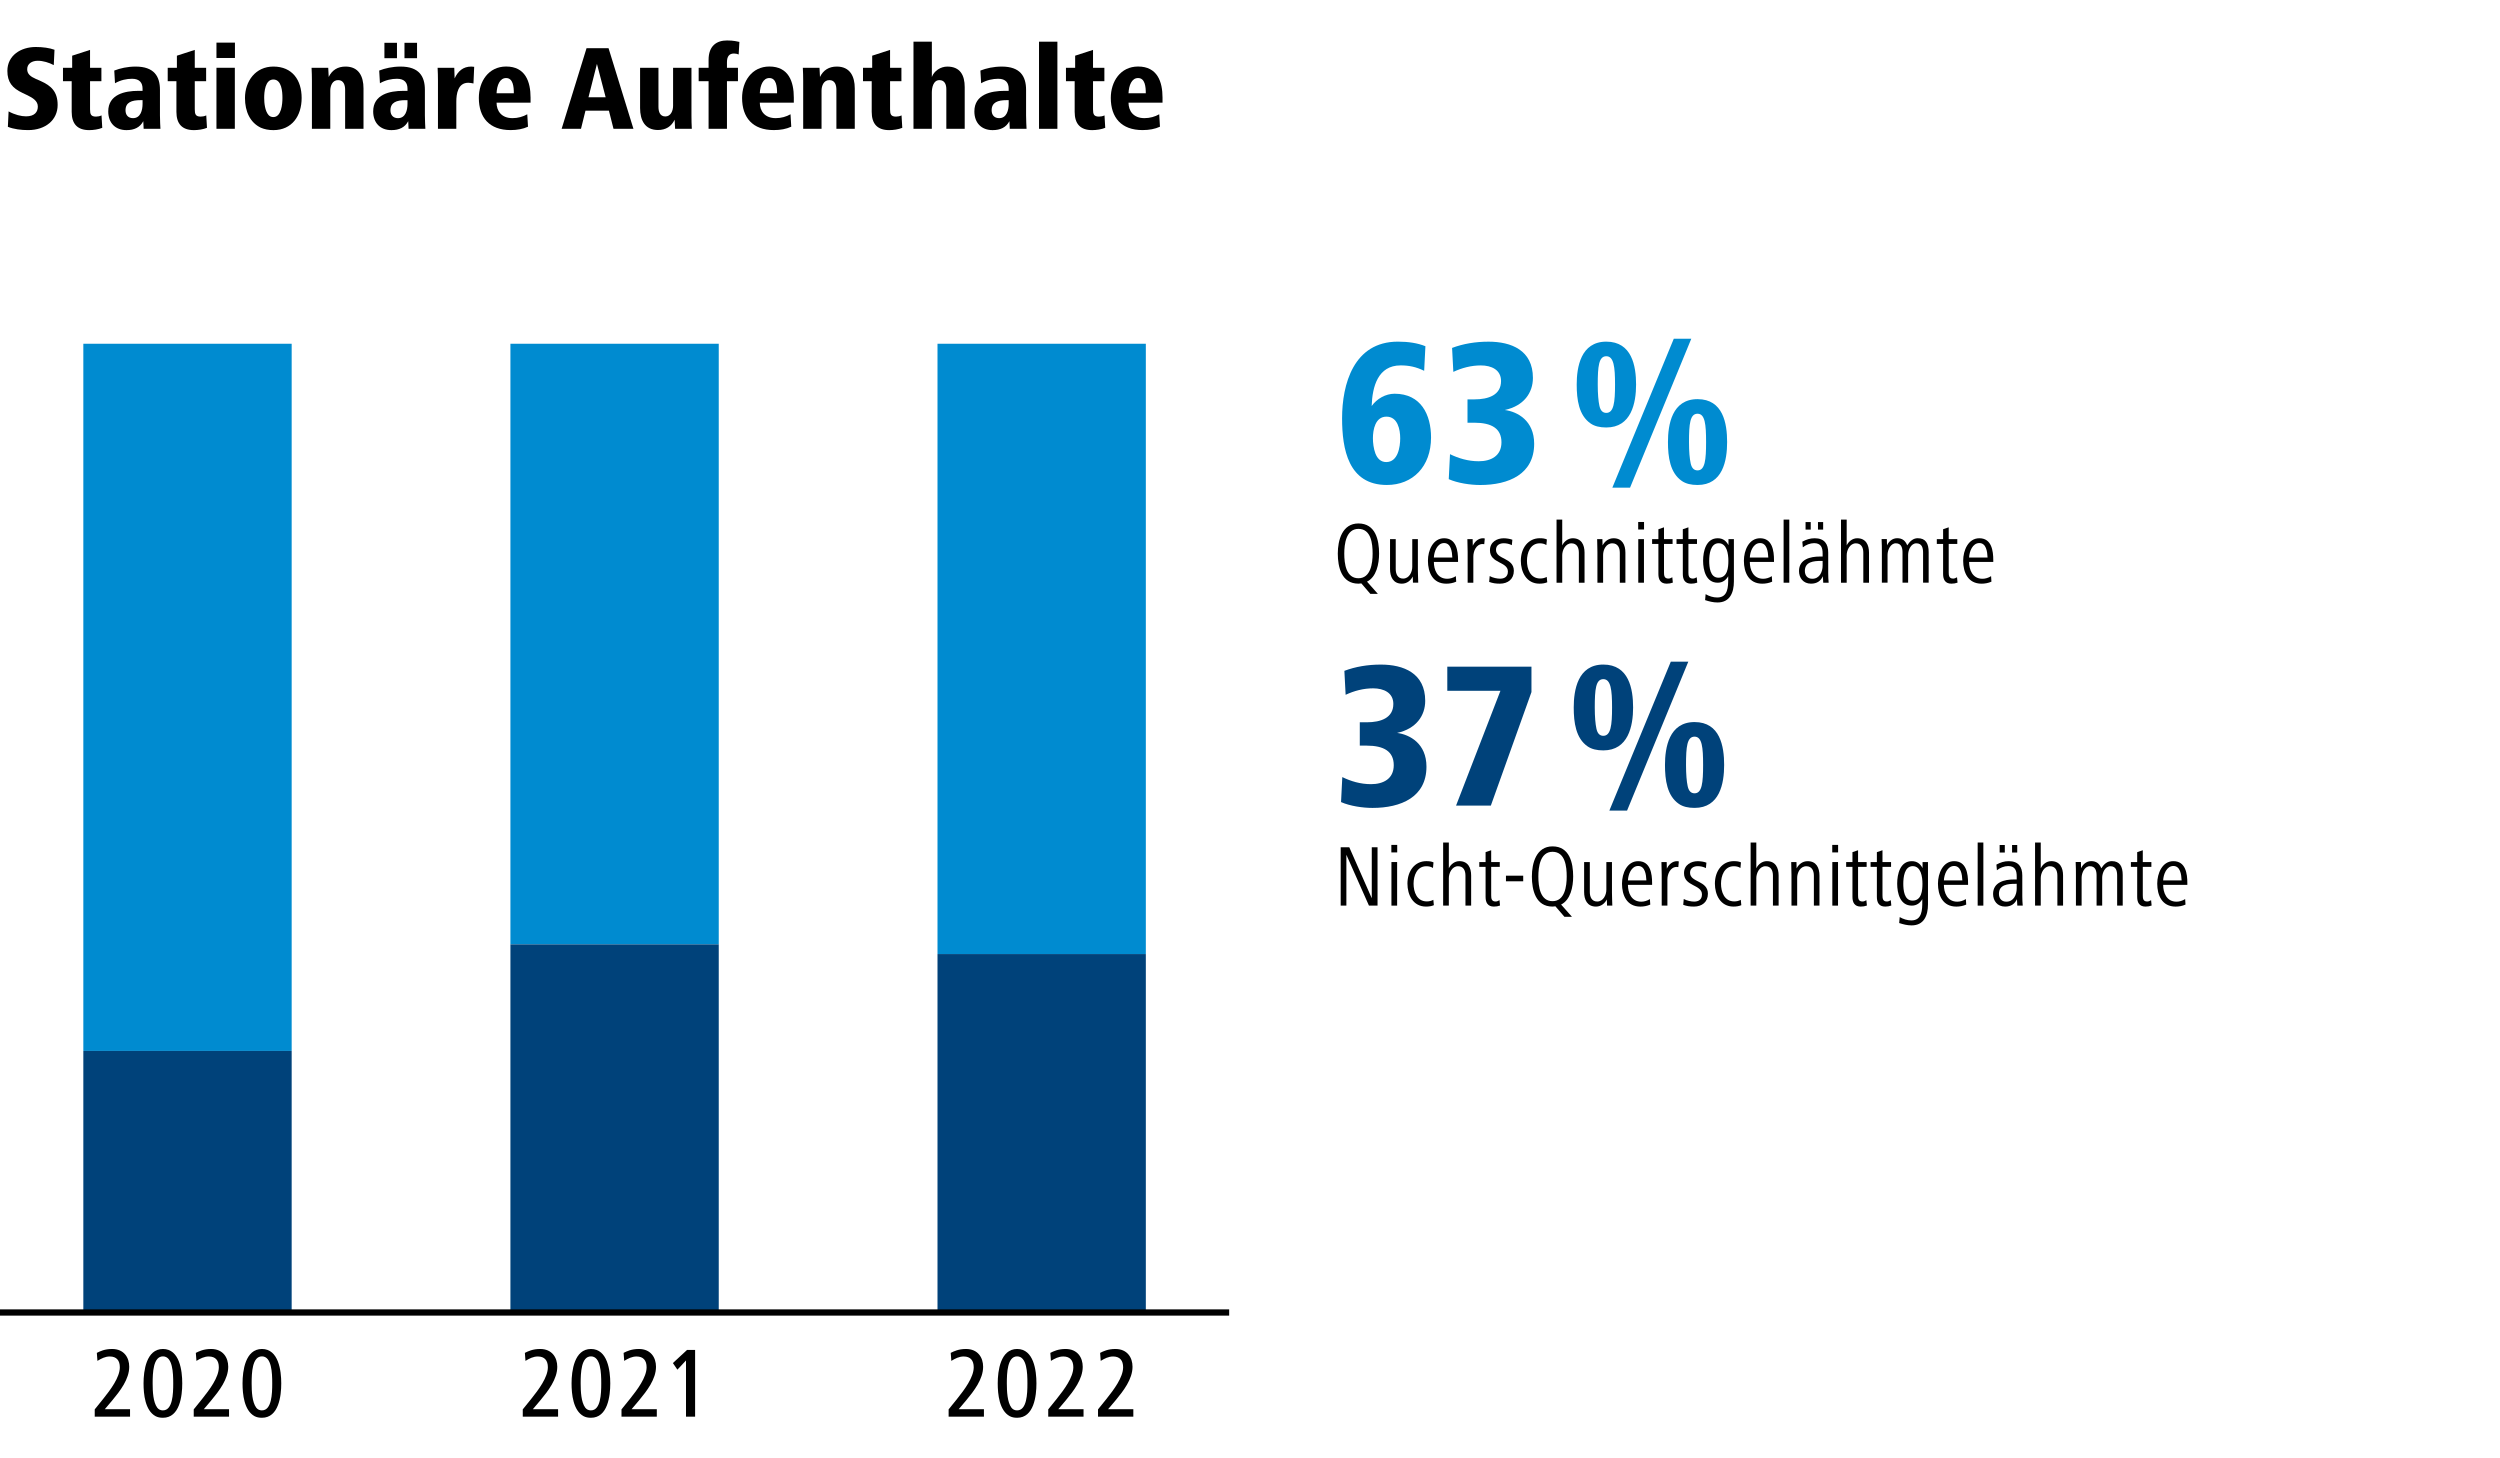 <?xml version="1.0" encoding="UTF-8"?>
<svg id="Ebene_1" data-name="Ebene 1" xmlns="http://www.w3.org/2000/svg" xmlns:xlink="http://www.w3.org/1999/xlink" viewBox="0 0 1200 700">
  <rect x="0" y="0" width="1200" height="700" fill="#333333" stroke="none"/>
  <defs>
    <style>
      .cls-1, .cls-2 {
        fill: none;
      }

      .cls-3 {
        clip-path: url(#clippath);
      }

      .cls-4 {
        fill: #00427a;
      }

      .cls-5 {
        fill: #008bd0;
      }

      .cls-6 {
        fill: #fff;
      }

      .cls-2 {
        stroke: #000;
        stroke-width: 3px;
      }
    </style>
    <clipPath id="clippath">
      <rect class="cls-1" width="1200" height="700"/>
    </clipPath>
  </defs>
  <polygon class="cls-6" points="0 0 0 700 1200 700 1200 0 0 0 0 0"/>
  <polygon class="cls-5" points="245 165 245 453.3 345 453.3 345 165 245 165 245 165"/>
  <polygon class="cls-5" points="450 165 450 457.95 550 457.95 550 165 450 165 450 165"/>
  <polygon class="cls-5" points="40 165 40 504.45 140 504.45 140 165 40 165 40 165"/>
  <polygon class="cls-4" points="245 453.3 245 630 345 630 345 453.3 245 453.3 245 453.3"/>
  <polygon class="cls-4" points="450 457.95 450 630 550 630 550 457.95 450 457.95 450 457.95"/>
  <polygon class="cls-4" points="40 504.45 40 630 140 630 140 504.45 40 504.45 40 504.45"/>
  <g>
    <path class="cls-4" d="m644.3,373c4.1,2,8.7,3.4,13.8,3.4,5.8,0,10.9-2.5,10.9-9.1s-4.7-9.4-13-9.4h-3.3v-11.2h3.3c6.8,0,12.8-2.1,12.8-8.8,0-5.4-4.6-7.5-9.7-7.5-4.7,0-9.1,1.2-13.2,3.1l-.6-11.5c5.3-2,11.2-3,17.5-3,10.9,0,21.3,4.1,21.3,17.4,0,7.1-4.3,13.4-13.5,15.4,6.1.8,14.1,5.1,14.1,16.2,0,14.6-12.2,19.8-25.9,19.8-4.7,0-10.8-.9-15.1-2.8l.6-12Z"/>
    <path class="cls-4" d="m698.9,386.7l21.3-55.1h-25.5v-11.6h40.4v12.2l-19.5,54.5h-16.7Z"/>
  </g>
  <path class="cls-4" d="m755.39,339.59c0-8.3,1.9-20.6,14.2-20.6s14.3,11.7,14.3,20.6-2.3,20.6-14.3,20.6c-3.1,0-5.6-.6-7.5-1.9-5.7-3.9-6.7-11.5-6.7-18.7Zm14.2,13.6c3.6,0,4.2-5.1,4.2-13.6s-.6-13.6-4.2-13.6-4.1,4.8-4.1,13.6c0,4.5.3,7.9.8,10.2s1.6,3.4,3.3,3.4Zm2.9,35.9l29.5-71.5h8.4l-29.4,71.5h-8.5Zm26.7-21.9c0-8.3,1.9-20.6,14.2-20.6s14.2,11.7,14.2,20.6-2.1,20.6-14.2,20.6c-3.1,0-5.6-.6-7.5-1.9-5.7-3.9-6.7-11.5-6.7-18.7Zm14.2,13.6c3.6,0,4.1-5.1,4.1-13.6s-.5-13.6-4.1-13.6-4.1,4.8-4.1,13.6c0,4.5.3,7.9.8,10.2.5,2.3,1.6,3.4,3.3,3.4Z"/>
  <g>
    <path d="m657.1,434.7l-10.84-24.41v24.41h-2.73v-28.02h4.12l10.8,24.49v-24.49h2.77v28.02h-4.12Z"/>
    <path d="m667.85,409.16v-3.61h2.81v3.61h-2.81Zm.04,25.54v-20.92h2.73v20.92h-2.73Z"/>
    <path d="m688.26,434.49c-1.09.46-2.35.67-3.78.67-6.22,0-8.91-5.63-8.91-11.01,0-6.05,3.53-10.8,9.07-10.8,1.34,0,2.48.13,3.44.59l-.25,2.69c-1.01-.63-2.02-.84-3.19-.84-4.58,0-6.13,4.66-6.13,8.36,0,3.95,1.55,8.53,6.38,8.53,1.09,0,2.14-.25,3.11-.76l.25,2.56Z"/>
    <path d="m703.42,434.7v-14.41c0-2.48-.97-4.5-3.57-4.5-2.86,0-4.41,3.23-4.41,5.71v13.19h-2.73v-30.29h2.73v12.39c.88-1.89,2.81-3.44,5.04-3.44,4.2,0,5.67,3.23,5.67,6.89v14.45h-2.73Z"/>
    <path d="m720.01,434.66c-.92.34-1.89.5-2.94.5-2.98,0-3.99-1.97-3.99-4.62v-14.45h-3.02v-2.31h3.02v-4.75l2.69-.92v5.67h4.12v2.31h-4.12v13.61c0,1.55.13,3.02,2.14,3.02.67,0,1.22-.29,1.85-.63l.25,2.56Z"/>
    <path d="m722.86,423.02v-2.69h8.28v2.69h-8.28Z"/>
    <path d="m749.33,434.19l5.21,5.88h-3.61l-4.33-5.04c-.42.08-.88.13-1.39.13-8.11,0-9.91-7.94-9.91-14.45s2.18-14.45,9.91-14.45c8.19,0,9.91,7.94,9.91,14.45,0,5.04-1.3,11.26-5.8,13.48Zm-4.12-25.33c-5.92,0-6.8,7.23-6.8,11.85,0,4.92.88,11.85,6.8,11.85s6.81-7.18,6.81-11.85-.67-11.85-6.81-11.85Z"/>
    <path d="m771.38,434.7l-.08-2.98c-.97,1.85-2.73,3.44-5.25,3.44-4.2,0-5.67-3.32-5.67-7.01v-14.37h2.73v14.37c0,2.44.97,4.58,3.53,4.58,2.98,0,4.41-3.19,4.41-5.63v-13.32h2.69v14.7c0,2.14.13,4.07.17,6.22h-2.52Z"/>
    <path d="m781.41,424.74c0,3.66,1.55,8.07,6.43,8.07,1.3,0,2.81-.42,4.12-1.26l.17,2.65c-1.47.67-3.19.97-4.75.97-6.51,0-8.82-5.42-8.82-11.01,0-5,2.44-10.8,7.77-10.8,5.88,0,6.68,6.01,6.68,10.54v.84h-11.59Zm8.86-2.14c-.13-2.9-.67-6.93-3.95-6.93s-4.79,4.07-4.91,6.93h8.86Z"/>
    <path d="m805.6,416.21c-.29-.04-.5-.08-.8-.08-3.02,0-4.45,3.36-4.45,6.01v12.56h-2.73v-14.7c0-2.14-.08-4.08-.13-6.22h2.52l.08,3.19c.88-1.97,2.65-3.61,4.87-3.61.34,0,.63.04.88.13l-.25,2.73Z"/>
    <path d="m813.12,435.16c-1.97,0-3.44-.21-5.17-.84l.25-2.81c1.51.84,3.61,1.26,5,1.26,1.76,0,3.74-.71,3.74-3.44,0-4.87-8.61-3.74-8.61-10.21,0-4.03,3.44-5.75,6.59-5.75,1.3,0,3.02.25,4.16.71l-.25,2.6c-1.22-.63-2.6-.92-3.91-.92-1.76,0-3.7.8-3.7,3.15,0,4.75,8.57,3.65,8.57,10.08,0,3.99-2.86,6.17-6.68,6.17Z"/>
    <path d="m835.84,434.49c-1.09.46-2.35.67-3.78.67-6.22,0-8.91-5.63-8.91-11.01,0-6.05,3.53-10.8,9.07-10.8,1.34,0,2.48.13,3.44.59l-.25,2.69c-1.01-.63-2.02-.84-3.19-.84-4.58,0-6.13,4.66-6.13,8.36,0,3.95,1.55,8.53,6.38,8.53,1.09,0,2.14-.25,3.11-.76l.25,2.56Z"/>
    <path d="m851.01,434.7v-14.41c0-2.48-.97-4.5-3.57-4.5-2.86,0-4.41,3.23-4.41,5.71v13.19h-2.73v-30.29h2.73v12.39c.88-1.89,2.81-3.44,5.04-3.44,4.2,0,5.67,3.23,5.67,6.89v14.45h-2.73Z"/>
    <path d="m870.66,434.7v-14.37c0-2.48-1.01-4.54-3.61-4.54-2.98,0-4.41,3.11-4.41,5.59v13.32h-2.73v-14.7c0-2.14-.08-4.08-.13-6.22h2.52l.08,3.02c.97-1.85,2.77-3.44,5.29-3.44,4.2,0,5.67,3.23,5.67,6.93v14.41h-2.69Z"/>
    <path d="m879.48,409.16v-3.61h2.81v3.61h-2.81Zm.04,25.54v-20.92h2.73v20.92h-2.73Z"/>
    <path d="m896.11,434.66c-.92.34-1.89.5-2.94.5-2.98,0-3.99-1.97-3.99-4.62v-14.45h-3.02v-2.31h3.02v-4.75l2.69-.92v5.67h4.12v2.31h-4.12v13.61c0,1.55.13,3.02,2.14,3.02.67,0,1.22-.29,1.85-.63l.25,2.56Z"/>
    <path d="m907.83,434.66c-.92.34-1.89.5-2.94.5-2.98,0-3.99-1.97-3.99-4.62v-14.45h-3.02v-2.31h3.02v-4.75l2.69-.92v5.67h4.12v2.31h-4.12v13.61c0,1.55.13,3.02,2.14,3.02.67,0,1.22-.29,1.85-.63l.25,2.56Z"/>
    <path d="m925.43,434.07c0,5.38-1.93,10.12-7.86,10.12-2.14,0-3.99-.5-5.96-1.13l.25-2.86c1.68.97,3.61,1.6,5.59,1.6,5.21,0,5.25-5.21,5.25-9.03v-1.18c-1.05,1.85-2.69,3.11-5.04,3.11-5.54,0-7.01-5.84-7.01-10.54s1.47-10.8,7.01-10.8c2.65,0,4.16,1.43,5.17,3.32v-2.9h2.6v20.29Zm-7.31-18.32c-4.03,0-4.54,5.5-4.54,8.4,0,3.07.42,8.15,4.45,8.15,4.37,0,4.75-4.92,4.75-8.15s-.71-8.4-4.66-8.4Z"/>
    <path d="m933.07,424.74c0,3.66,1.55,8.07,6.43,8.07,1.3,0,2.81-.42,4.12-1.26l.17,2.65c-1.47.67-3.19.97-4.75.97-6.51,0-8.82-5.42-8.82-11.01,0-5,2.44-10.8,7.77-10.8,5.88,0,6.68,6.01,6.68,10.54v.84h-11.59Zm8.86-2.14c-.13-2.9-.67-6.93-3.95-6.93s-4.79,4.07-4.92,6.93h8.86Z"/>
    <path d="m949.28,434.7v-30.29h2.73v30.29h-2.73Z"/>
    <path d="m968.31,434.7l-.17-3.11c-1.05,2.31-2.86,3.57-5.71,3.57-3.74,0-5.75-2.81-5.75-6.05,0-5.67,5.46-6.97,10-6.97h1.34v-1.47c0-2.81-.76-4.96-4.12-4.96-1.81,0-3.99.84-5.38,2.02l-.25-2.73c1.97-1.05,3.78-1.64,5.92-1.64,4.71,0,6.51,2.77,6.51,6.89v9.91c0,1.64.08,3.07.21,4.54h-2.6Zm-.29-10.46h-.67c-3.61,0-7.86.38-7.86,4.79,0,2.14,1.18,3.78,3.57,3.78,3.53,0,4.96-3.4,4.96-6.34v-2.23Zm-8.19-15.04v-3.61h2.48v3.61h-2.48Zm5.96,0v-3.61h2.48v3.61h-2.48Z"/>
    <path d="m987.54,434.7v-14.41c0-2.48-.97-4.5-3.57-4.5-2.86,0-4.41,3.23-4.41,5.71v13.19h-2.73v-30.29h2.73v12.39c.88-1.89,2.81-3.44,5.04-3.44,4.2,0,5.67,3.23,5.67,6.89v14.45h-2.73Z"/>
    <path d="m1016.23,434.7v-14.37c0-2.23-.46-4.54-3.23-4.54-2.56,0-3.95,3.15-3.95,5.54v13.36h-2.69v-14.37c0-2.23-.46-4.54-3.23-4.54-2.48,0-3.95,3.15-3.95,5.54v13.36h-2.73v-14.7c0-2.02,0-3.57-.13-6.22h2.52l.08,3.02c.88-1.97,2.65-3.44,4.87-3.44,2.52,0,3.95,1.22,4.83,3.44,1.3-2.02,2.9-3.44,5.04-3.44,3.82,0,5.25,2.52,5.25,6.68v14.66h-2.69Z"/>
    <path d="m1032.78,434.66c-.92.34-1.89.5-2.94.5-2.98,0-3.99-1.97-3.99-4.62v-14.45h-3.02v-2.31h3.02v-4.75l2.69-.92v5.67h4.12v2.31h-4.12v13.61c0,1.55.13,3.02,2.14,3.02.67,0,1.22-.29,1.85-.63l.25,2.56Z"/>
    <path d="m1038.32,424.74c0,3.66,1.55,8.07,6.43,8.07,1.3,0,2.81-.42,4.12-1.26l.17,2.65c-1.47.67-3.19.97-4.75.97-6.51,0-8.82-5.42-8.82-11.01,0-5,2.44-10.8,7.77-10.8,5.88,0,6.68,6.01,6.68,10.54v.84h-11.59Zm8.86-2.14c-.13-2.9-.67-6.93-3.95-6.93s-4.79,4.07-4.92,6.93h8.86Z"/>
  </g>
  <g>
    <path class="cls-5" d="m683.6,177.99c-3.9-1.9-7.3-2.6-11.3-2.6-10.9,0-13.6,10.2-13.9,19.5,2.5-3.5,6.7-5.9,11-5.9,12.7,0,17.5,10.1,17.5,21,0,14-8.8,22.8-21.2,22.8-18.5,0-21.5-17.2-21.5-32,0-16.3,5.5-36.8,26.8-36.8,5.1,0,9.5.7,13.2,2.2l-.6,11.8Zm-18.2,43.8c5.6,0,6.7-7.2,6.7-11.4s-1.2-10.4-6.6-10.4-6.5,6.3-6.5,10.4c0,2.1.3,4.9,1.2,7.3.9,2.3,2.5,4.1,5.2,4.1Z"/>
    <path class="cls-5" d="m696,218c4.1,2,8.7,3.4,13.8,3.4,5.8,0,10.9-2.5,10.9-9.1s-4.7-9.4-13-9.4h-3.3v-11.2h3.3c6.8,0,12.8-2.1,12.8-8.8,0-5.4-4.6-7.5-9.7-7.5-4.7,0-9.1,1.2-13.2,3.1l-.6-11.5c5.3-2,11.2-3,17.5-3,10.9,0,21.3,4.1,21.3,17.4,0,7.1-4.3,13.4-13.5,15.4,6.1.8,14.1,5.1,14.1,16.2,0,14.6-12.2,19.8-25.9,19.8-4.7,0-10.8-.9-15.1-2.8l.6-12Z"/>
  </g>
  <path class="cls-5" d="m756.82,184.59c0-8.3,1.9-20.6,14.2-20.6s14.3,11.7,14.3,20.6-2.3,20.6-14.3,20.6c-3.1,0-5.6-.6-7.5-1.9-5.7-3.9-6.7-11.5-6.7-18.7Zm14.2,13.6c3.6,0,4.2-5.1,4.2-13.6s-.6-13.6-4.2-13.6-4.1,4.8-4.1,13.6c0,4.5.3,7.9.8,10.2.5,2.3,1.6,3.4,3.3,3.4Zm2.9,35.9l29.5-71.5h8.4l-29.4,71.5h-8.5Zm26.7-21.9c0-8.3,1.9-20.6,14.2-20.6s14.2,11.7,14.2,20.6-2.1,20.6-14.2,20.6c-3.1,0-5.6-.6-7.5-1.9-5.7-3.9-6.7-11.5-6.7-18.7Zm14.2,13.6c3.6,0,4.1-5.1,4.1-13.6s-.5-13.6-4.1-13.6-4.1,4.8-4.1,13.6c0,4.5.3,7.9.8,10.2.5,2.3,1.6,3.4,3.3,3.4Z"/>
  <g>
    <path d="m656.17,279.19l5.21,5.88h-3.61l-4.33-5.04c-.42.08-.88.13-1.39.13-8.11,0-9.91-7.94-9.91-14.45s2.18-14.45,9.91-14.45c8.19,0,9.91,7.94,9.91,14.45,0,5.04-1.3,11.26-5.8,13.48Zm-4.12-25.33c-5.92,0-6.8,7.23-6.8,11.85,0,4.91.88,11.85,6.8,11.85s6.81-7.18,6.81-11.85-.67-11.85-6.81-11.85Z"/>
    <path d="m678.22,279.7l-.08-2.98c-.97,1.85-2.73,3.44-5.25,3.44-4.2,0-5.67-3.32-5.67-7.02v-14.37h2.73v14.37c0,2.44.97,4.58,3.53,4.58,2.98,0,4.41-3.19,4.41-5.63v-13.32h2.69v14.7c0,2.14.13,4.07.17,6.22h-2.52Z"/>
    <path d="m688.26,269.74c0,3.65,1.55,8.07,6.43,8.07,1.3,0,2.81-.42,4.12-1.26l.17,2.65c-1.47.67-3.19.97-4.75.97-6.51,0-8.82-5.42-8.82-11.01,0-5,2.44-10.8,7.77-10.8,5.88,0,6.68,6.01,6.68,10.54v.84h-11.59Zm8.86-2.14c-.13-2.9-.67-6.93-3.95-6.93s-4.79,4.07-4.92,6.93h8.86Z"/>
    <path d="m712.45,261.21c-.29-.04-.5-.08-.8-.08-3.02,0-4.45,3.36-4.45,6.01v12.56h-2.73v-14.7c0-2.14-.08-4.07-.13-6.22h2.52l.08,3.19c.88-1.97,2.65-3.61,4.87-3.61.34,0,.63.04.88.13l-.25,2.73Z"/>
    <path d="m719.97,280.16c-1.97,0-3.44-.21-5.17-.84l.25-2.81c1.51.84,3.61,1.26,5,1.26,1.76,0,3.74-.71,3.74-3.44,0-4.87-8.61-3.74-8.61-10.21,0-4.03,3.44-5.75,6.59-5.75,1.3,0,3.02.25,4.16.71l-.25,2.6c-1.22-.63-2.6-.92-3.91-.92-1.76,0-3.7.8-3.7,3.15,0,4.75,8.57,3.65,8.57,10.08,0,3.99-2.86,6.17-6.68,6.17Z"/>
    <path d="m742.69,279.49c-1.09.46-2.35.67-3.78.67-6.22,0-8.91-5.63-8.91-11.01,0-6.05,3.53-10.8,9.07-10.8,1.34,0,2.48.13,3.44.59l-.25,2.69c-1.01-.63-2.02-.84-3.19-.84-4.58,0-6.13,4.66-6.13,8.36,0,3.95,1.55,8.53,6.38,8.53,1.09,0,2.14-.25,3.11-.76l.25,2.56Z"/>
    <path d="m757.85,279.7v-14.41c0-2.48-.97-4.49-3.57-4.49-2.86,0-4.41,3.23-4.41,5.71v13.19h-2.73v-30.29h2.73v12.39c.88-1.89,2.81-3.44,5.04-3.44,4.2,0,5.67,3.23,5.67,6.89v14.45h-2.73Z"/>
    <path d="m777.51,279.7v-14.37c0-2.48-1.01-4.54-3.61-4.54-2.98,0-4.41,3.11-4.41,5.59v13.32h-2.73v-14.7c0-2.14-.08-4.07-.13-6.22h2.52l.08,3.02c.97-1.85,2.77-3.44,5.29-3.44,4.2,0,5.67,3.23,5.67,6.93v14.41h-2.69Z"/>
    <path d="m786.33,254.16v-3.61h2.81v3.61h-2.81Zm.04,25.54v-20.92h2.73v20.92h-2.73Z"/>
    <path d="m802.96,279.66c-.92.34-1.89.5-2.94.5-2.98,0-3.99-1.97-3.99-4.62v-14.45h-3.02v-2.31h3.02v-4.75l2.69-.92v5.67h4.12v2.31h-4.12v13.61c0,1.55.13,3.02,2.14,3.02.67,0,1.22-.29,1.85-.63l.25,2.56Z"/>
    <path d="m814.68,279.66c-.92.34-1.89.5-2.94.5-2.98,0-3.99-1.97-3.99-4.62v-14.45h-3.02v-2.31h3.02v-4.75l2.69-.92v5.67h4.12v2.31h-4.12v13.61c0,1.55.13,3.02,2.14,3.02.67,0,1.22-.29,1.85-.63l.25,2.56Z"/>
    <path d="m832.27,279.07c0,5.38-1.93,10.12-7.86,10.12-2.14,0-3.99-.5-5.96-1.13l.25-2.86c1.68.97,3.61,1.6,5.59,1.6,5.21,0,5.25-5.21,5.25-9.03v-1.18c-1.05,1.85-2.69,3.11-5.04,3.11-5.54,0-7.01-5.84-7.01-10.54s1.47-10.8,7.01-10.8c2.65,0,4.16,1.43,5.17,3.32v-2.9h2.6v20.29Zm-7.31-18.32c-4.03,0-4.54,5.5-4.54,8.4,0,3.07.42,8.15,4.45,8.15,4.37,0,4.75-4.91,4.75-8.15s-.71-8.4-4.66-8.4Z"/>
    <path d="m839.92,269.74c0,3.65,1.55,8.07,6.43,8.07,1.3,0,2.81-.42,4.12-1.26l.17,2.65c-1.47.67-3.19.97-4.75.97-6.51,0-8.82-5.42-8.82-11.01,0-5,2.44-10.8,7.77-10.8,5.88,0,6.68,6.01,6.68,10.54v.84h-11.59Zm8.86-2.14c-.13-2.9-.67-6.93-3.95-6.93s-4.79,4.07-4.91,6.93h8.86Z"/>
    <path d="m856.13,279.7v-30.29h2.73v30.29h-2.73Z"/>
    <path d="m875.15,279.7l-.17-3.11c-1.05,2.31-2.86,3.57-5.71,3.57-3.74,0-5.75-2.81-5.75-6.05,0-5.67,5.46-6.97,10-6.97h1.34v-1.47c0-2.81-.76-4.96-4.12-4.96-1.81,0-3.99.84-5.38,2.02l-.25-2.73c1.97-1.05,3.78-1.64,5.92-1.64,4.71,0,6.51,2.77,6.51,6.89v9.91c0,1.64.08,3.07.21,4.54h-2.6Zm-.29-10.46h-.67c-3.61,0-7.86.38-7.86,4.79,0,2.14,1.18,3.78,3.57,3.78,3.53,0,4.96-3.4,4.96-6.34v-2.23Zm-8.19-15.04v-3.61h2.48v3.61h-2.48Zm5.96,0v-3.61h2.48v3.61h-2.48Z"/>
    <path d="m894.39,279.7v-14.41c0-2.48-.97-4.49-3.57-4.49-2.86,0-4.41,3.23-4.41,5.71v13.19h-2.73v-30.29h2.73v12.39c.88-1.89,2.81-3.44,5.04-3.44,4.2,0,5.67,3.23,5.67,6.89v14.45h-2.73Z"/>
    <path d="m923.08,279.7v-14.37c0-2.23-.46-4.54-3.23-4.54-2.56,0-3.95,3.15-3.95,5.54v13.36h-2.69v-14.37c0-2.23-.46-4.54-3.23-4.54-2.48,0-3.95,3.15-3.95,5.54v13.36h-2.73v-14.7c0-2.02,0-3.57-.13-6.22h2.52l.08,3.02c.88-1.97,2.65-3.44,4.87-3.44,2.52,0,3.95,1.22,4.83,3.44,1.3-2.02,2.9-3.44,5.04-3.44,3.82,0,5.25,2.52,5.25,6.68v14.66h-2.69Z"/>
    <path d="m939.62,279.66c-.92.34-1.89.5-2.94.5-2.98,0-3.99-1.97-3.99-4.62v-14.45h-3.02v-2.31h3.02v-4.75l2.69-.92v5.67h4.12v2.31h-4.12v13.61c0,1.55.13,3.02,2.14,3.02.67,0,1.22-.29,1.85-.63l.25,2.56Z"/>
    <path d="m945.17,269.74c0,3.65,1.55,8.07,6.43,8.07,1.3,0,2.81-.42,4.12-1.26l.17,2.65c-1.47.67-3.19.97-4.75.97-6.51,0-8.82-5.42-8.82-11.01,0-5,2.44-10.8,7.77-10.8,5.88,0,6.68,6.01,6.68,10.54v.84h-11.59Zm8.86-2.14c-.13-2.9-.67-6.93-3.95-6.93s-4.79,4.07-4.92,6.93h8.86Z"/>
  </g>
  <g class="cls-3">
    <line class="cls-2" y1="630" x2="590" y2="630"/>
  </g>
  <g>
    <path d="m45.47,680v-3.5l4.03-4.99c3.65-4.56,8.02-10.42,8.02-15.22,0-3.26-1.58-5.18-4.8-5.18-2.26,0-4.03.96-5.95,2.11l-.29-3.84c1.54-.77,3.74-1.87,7.34-1.87,5.66,0,8.21,4.08,8.21,8.54,0,5.95-4.37,11.57-8.06,16.03l-3.65,4.32h12.1v3.6h-16.95Z"/>
    <path d="m68.9,664.02c0-5.95,1.3-16.51,9.31-16.51s9.27,10.42,9.27,16.51-1.2,16.51-9.27,16.51c-1.39,0-2.54-.24-3.55-.77-4.99-2.74-5.76-10.46-5.76-15.75Zm9.31,12.96c4.7,0,4.94-7.97,4.94-12.96s-.24-12.96-4.94-12.96-4.94,7.97-4.94,12.96c0,3.94.24,9.02,2.21,11.67.67.86,1.58,1.3,2.74,1.3Z"/>
    <path d="m92.99,680v-3.5l4.03-4.99c3.65-4.56,8.02-10.42,8.02-15.22,0-3.26-1.58-5.18-4.8-5.18-2.26,0-4.03.96-5.95,2.11l-.29-3.84c1.54-.77,3.74-1.87,7.34-1.87,5.66,0,8.21,4.08,8.21,8.54,0,5.95-4.37,11.57-8.06,16.03l-3.65,4.32h12.1v3.6h-16.95Z"/>
    <path d="m116.42,664.02c0-5.95,1.3-16.51,9.31-16.51s9.27,10.42,9.27,16.51-1.2,16.51-9.27,16.51c-1.39,0-2.54-.24-3.55-.77-4.99-2.74-5.76-10.46-5.76-15.75Zm9.31,12.96c4.7,0,4.94-7.97,4.94-12.96s-.24-12.96-4.94-12.96-4.94,7.97-4.94,12.96c0,3.94.24,9.02,2.21,11.67.67.86,1.58,1.3,2.74,1.3Z"/>
  </g>
  <g>
    <path d="m250.93,680v-3.5l4.03-4.99c3.65-4.56,8.02-10.42,8.02-15.22,0-3.26-1.58-5.18-4.8-5.18-2.26,0-4.03.96-5.95,2.11l-.29-3.84c1.54-.77,3.74-1.87,7.34-1.87,5.66,0,8.21,4.08,8.21,8.54,0,5.95-4.37,11.57-8.06,16.03l-3.65,4.32h12.1v3.6h-16.95Z"/>
    <path d="m274.35,664.02c0-5.95,1.3-16.51,9.31-16.51s9.27,10.42,9.27,16.51-1.2,16.51-9.27,16.51c-1.39,0-2.54-.24-3.55-.77-4.99-2.74-5.76-10.46-5.76-15.75Zm9.31,12.96c4.7,0,4.94-7.97,4.94-12.96s-.24-12.96-4.94-12.96-4.94,7.97-4.94,12.96c0,3.94.24,9.02,2.21,11.67.67.86,1.58,1.3,2.74,1.3Z"/>
  </g>
  <g>
    <path d="m298.32,680v-3.5l4.03-4.99c3.65-4.56,8.02-10.42,8.02-15.22,0-3.26-1.58-5.18-4.8-5.18-2.26,0-4.03.96-5.95,2.11l-.29-3.84c1.54-.77,3.74-1.87,7.34-1.87,5.66,0,8.21,4.08,8.21,8.54,0,5.95-4.37,11.57-8.06,16.03l-3.65,4.32h12.1v3.6h-16.95Z"/>
    <path d="m329.28,680v-26.98l-4.13,4.42-2.16-3.17,6.77-6.29h3.89v32.02h-4.37Z"/>
  </g>
  <g>
    <path d="m455.34,680v-3.5l4.03-4.99c3.65-4.56,8.02-10.42,8.02-15.22,0-3.26-1.58-5.18-4.8-5.18-2.26,0-4.03.96-5.95,2.11l-.29-3.84c1.54-.77,3.74-1.87,7.34-1.87,5.66,0,8.21,4.08,8.21,8.54,0,5.95-4.37,11.57-8.06,16.03l-3.65,4.32h12.1v3.6h-16.95Z"/>
    <path d="m478.91,664.02c0-5.95,1.3-16.51,9.31-16.51s9.27,10.42,9.27,16.51-1.2,16.51-9.27,16.51c-1.39,0-2.54-.24-3.55-.77-4.99-2.74-5.76-10.46-5.76-15.75Zm9.31,12.96c4.7,0,4.94-7.97,4.94-12.96s-.24-12.96-4.94-12.96-4.94,7.97-4.94,12.96c0,3.94.24,9.02,2.21,11.67.67.86,1.58,1.3,2.74,1.3Z"/>
    <path d="m503.15,680v-3.5l4.03-4.99c3.65-4.56,8.02-10.42,8.02-15.22,0-3.26-1.58-5.18-4.8-5.18-2.26,0-4.03.96-5.95,2.11l-.29-3.84c1.54-.77,3.74-1.87,7.34-1.87,5.66,0,8.21,4.08,8.21,8.54,0,5.95-4.37,11.57-8.06,16.03l-3.65,4.32h12.1v3.6h-16.95Z"/>
    <path d="m527.05,680v-3.5l4.03-4.99c3.65-4.56,8.02-10.42,8.02-15.22,0-3.26-1.58-5.18-4.8-5.18-2.26,0-4.03.96-5.95,2.11l-.29-3.84c1.54-.77,3.74-1.87,7.34-1.87,5.66,0,8.21,4.08,8.21,8.54,0,5.95-4.37,11.57-8.06,16.03l-3.65,4.32h12.1v3.6h-16.95Z"/>
  </g>
  <g>
    <path d="m4.13,53.47c2.96,1.62,6.03,2.38,8.35,2.38,4.23,0,5.68-2.2,5.68-4.7,0-2.73-2.49-4.18-4.93-5.39l-2.44-1.16c-4.93-2.32-7.25-5.22-7.25-10.56,0-7.42,6.44-11.48,13.63-11.48,3.42,0,6.61.46,8.99,1.33l-.35,7.37c-2.26-1.22-5.16-2.09-7.66-2.09-2.73,0-5.1,1.33-5.1,4.06,0,2.32,1.62,3.54,4.12,4.64l2.38,1.04c4.87,2.2,8.12,4.99,8.12,11.48,0,7.19-5.8,12.06-14.15,12.06-3.31,0-6.79-.41-9.74-1.57l.35-7.42Z"/>
    <path d="m49.08,61.36c-1.8.75-4.35,1.1-6.26,1.1-5.8,0-8.41-3.13-8.41-8.76v-14.73h-4.18v-6.44h4.41v-5.8l8.58-2.78v8.58h5.45v6.44h-5.45v13.46c0,2.32.35,3.54,2.84,3.54.87,0,1.8-.17,2.67-.58l.35,5.97Z"/>
  </g>
  <g>
    <path d="m68.95,61.82l-.17-3.65c-1.62,3.02-4.35,4.29-8.06,4.29-5.34,0-8.76-3.42-8.76-8.99,0-8.12,7.89-9.86,14.44-9.86h2.03v-1.04c0-2.73-1.33-4.76-5.05-4.76-2.49,0-5.45.58-8.18,2.15l-.35-6.09c2.84-1.1,6.32-1.91,10.27-1.91,8.87,0,11.66,4.7,11.66,11.19v12.24c0,2.96.17,4.64.23,6.44h-8.06Zm-1.51-13.75c-4.23,0-7.19,1.04-7.19,4.87,0,2.32,1.33,3.77,3.6,3.77,3.65,0,4.58-3.83,4.58-6.9v-1.74h-.99Z"/>
    <path d="m99.35,61.36c-1.8.75-4.35,1.1-6.26,1.1-5.8,0-8.41-3.13-8.41-8.76v-14.73h-4.18v-6.44h4.41v-5.8l8.58-2.78v8.58h5.45v6.44h-5.45v13.46c0,2.32.35,3.54,2.84,3.54.87,0,1.8-.17,2.67-.58l.35,5.97Z"/>
  </g>
  <g>
    <path d="m103.9,27.83v-7.37h8.87v7.37h-8.87Zm0,33.99v-29.29h8.82v29.29h-8.82Z"/>
    <path d="m117.59,47.03c0-8.12,5.1-15.08,13.63-15.08,9.11,0,13.57,6.5,13.57,15.08s-4.64,15.43-13.57,15.43c-2.26,0-4.29-.41-6.03-1.16-5.1-2.44-7.6-7.71-7.6-14.27Zm13.63,9.16c3.89,0,4.35-6.38,4.35-9.16,0-3.02-.35-8.87-4.35-8.87s-4.41,6.03-4.41,8.87c0,2.38.35,6.21,2.09,8.18.58.64,1.33.99,2.32.99Z"/>
    <path d="m149.72,61.82v-23.14c0-2.03-.06-4.06-.17-6.15h8l.23,4.41c1.57-3.25,4.29-4.99,8.06-4.99,6.32,0,8.64,4.64,8.64,10.5v19.37h-8.82v-18.73c0-2.32-.75-4.64-3.36-4.64-2.78,0-3.77,2.78-3.77,5.1v18.27h-8.82Z"/>
    <path d="m196.12,61.82l-.17-3.65c-1.62,3.02-4.35,4.29-8.06,4.29-5.34,0-8.76-3.42-8.76-8.99,0-8.12,7.89-9.86,14.44-9.86h2.03v-1.04c0-2.73-1.33-4.76-5.05-4.76-2.49,0-5.45.58-8.18,2.15l-.35-6.09c2.84-1.1,6.32-1.91,10.27-1.91,8.87,0,11.66,4.7,11.66,11.19v12.24c0,2.96.17,4.64.23,6.44h-8.06Zm-11.6-33.87v-7.42h6.03v7.42h-6.03Zm10.09,20.13c-4.23,0-7.19,1.04-7.19,4.87,0,2.32,1.33,3.77,3.6,3.77,3.65,0,4.58-3.83,4.58-6.9v-1.74h-.99Zm-.46-20.13v-7.42h6.03v7.42h-6.03Z"/>
    <path d="m210.22,61.82v-23.14c0-2.03-.06-4.06-.17-6.15h8l.17,5.1c1.62-3.48,4.06-5.68,8-5.68.46,0,.93.06,1.39.12l-.35,8c-.87-.17-1.62-.35-2.49-.35-4.93,0-5.74,5.28-5.74,9.11v12.99h-8.82Z"/>
    <path d="m238.35,49.29c0,3.94,2.32,7.42,7.66,7.42,2.61,0,5.05-.7,7.08-1.86l.35,5.97c-2.38,1.1-5.16,1.62-8.35,1.62-10.21,0-15.25-6.03-15.25-15.43,0-7.89,4.64-15.08,13.11-15.08,9.28,0,11.72,7.37,11.72,14.91v2.44h-16.3Zm8.29-4.52c0-3.13-.35-7.31-3.71-7.31-3.07,0-4.41,3.54-4.58,7.31h8.29Z"/>
  </g>
  <g>
    <path d="m269.59,61.82l11.95-38.69h10.56l11.95,38.69h-9.57l-2.2-8.7h-11.25l-2.15,8.7h-9.28Zm12.88-15.14h8.24l-4.18-16.01-4.06,16.01Z"/>
    <path d="m324.05,61.82l-.23-4.35c-1.57,3.25-4.23,4.93-8,4.93-6.26,0-8.58-4.7-8.58-10.56v-19.31h8.82v18.73c0,2.32.7,4.64,3.31,4.64s3.71-2.78,3.71-5.1v-18.27h8.82v23.08c0,2.03.06,4.12.17,6.21h-8Z"/>
    <path d="m340.12,61.82v-22.85h-4.76v-6.44h4.76v-3.77c0-6.84,3.94-9.34,8.87-9.34,3.19,0,4.99.52,5.92.7l-.35,6.03c-.7-.29-1.45-.46-2.26-.46-2.26,0-3.36,1.39-3.36,4.18v2.67h5.28v6.44h-5.28v22.85h-8.82Z"/>
    <path d="m364.71,49.29c0,3.94,2.32,7.42,7.66,7.42,2.61,0,5.05-.7,7.08-1.86l.35,5.97c-2.38,1.1-5.16,1.62-8.35,1.62-10.21,0-15.25-6.03-15.25-15.43,0-7.89,4.64-15.08,13.11-15.08,9.28,0,11.72,7.37,11.72,14.91v2.44h-16.3Zm8.29-4.52c0-3.13-.35-7.31-3.71-7.31-3.07,0-4.41,3.54-4.58,7.31h8.29Z"/>
    <path d="m385.53,61.82v-23.14c0-2.03-.06-4.06-.17-6.15h8l.23,4.41c1.57-3.25,4.29-4.99,8.06-4.99,6.32,0,8.64,4.64,8.64,10.5v19.37h-8.82v-18.73c0-2.32-.75-4.64-3.36-4.64-2.78,0-3.77,2.78-3.77,5.1v18.27h-8.82Z"/>
    <path d="m433.09,61.36c-1.8.75-4.35,1.1-6.26,1.1-5.8,0-8.41-3.13-8.41-8.76v-14.73h-4.18v-6.44h4.41v-5.8l8.58-2.78v8.58h5.45v6.44h-5.45v13.46c0,2.32.35,3.54,2.84,3.54.87,0,1.8-.17,2.67-.58l.35,5.97Z"/>
  </g>
  <g>
    <path d="m438.47,61.82V20.01h8.82v16.94c1.1-2.96,4.23-4.99,7.42-4.99,6.21,0,8.35,4.18,8.35,9.86v20.01h-8.82v-19.02c0-2.26-.81-4.35-3.31-4.35-3.02,0-3.65,3.71-3.65,6.03v17.34h-8.82Z"/>
    <path d="m484.69,61.82l-.17-3.65c-1.62,3.02-4.35,4.29-8.06,4.29-5.34,0-8.76-3.42-8.76-8.99,0-8.12,7.89-9.86,14.44-9.86h2.03v-1.04c0-2.73-1.33-4.76-5.05-4.76-2.49,0-5.45.58-8.18,2.15l-.35-6.09c2.84-1.1,6.32-1.91,10.27-1.91,8.87,0,11.66,4.7,11.66,11.19v12.24c0,2.96.17,4.64.23,6.44h-8.06Zm-1.51-13.75c-4.23,0-7.19,1.04-7.19,4.87,0,2.32,1.33,3.77,3.6,3.77,3.65,0,4.58-3.83,4.58-6.9v-1.74h-.99Z"/>
    <path d="m498.73,61.82V20.01h8.82v41.82h-8.82Z"/>
    <path d="m530.51,61.36c-1.8.75-4.35,1.1-6.26,1.1-5.8,0-8.41-3.13-8.41-8.76v-14.73h-4.18v-6.44h4.41v-5.8l8.58-2.78v8.58h5.45v6.44h-5.45v13.46c0,2.32.35,3.54,2.84,3.54.87,0,1.8-.17,2.67-.58l.35,5.97Z"/>
  </g>
  <path d="m541.69,49.29c0,3.94,2.32,7.42,7.66,7.42,2.61,0,5.05-.7,7.08-1.86l.35,5.97c-2.38,1.1-5.16,1.62-8.35,1.62-10.21,0-15.25-6.03-15.25-15.43,0-7.89,4.64-15.08,13.11-15.08,9.28,0,11.72,7.37,11.72,14.91v2.44h-16.3Zm8.29-4.52c0-3.13-.35-7.31-3.71-7.31-3.07,0-4.41,3.54-4.58,7.31h8.29Z"/>
</svg>